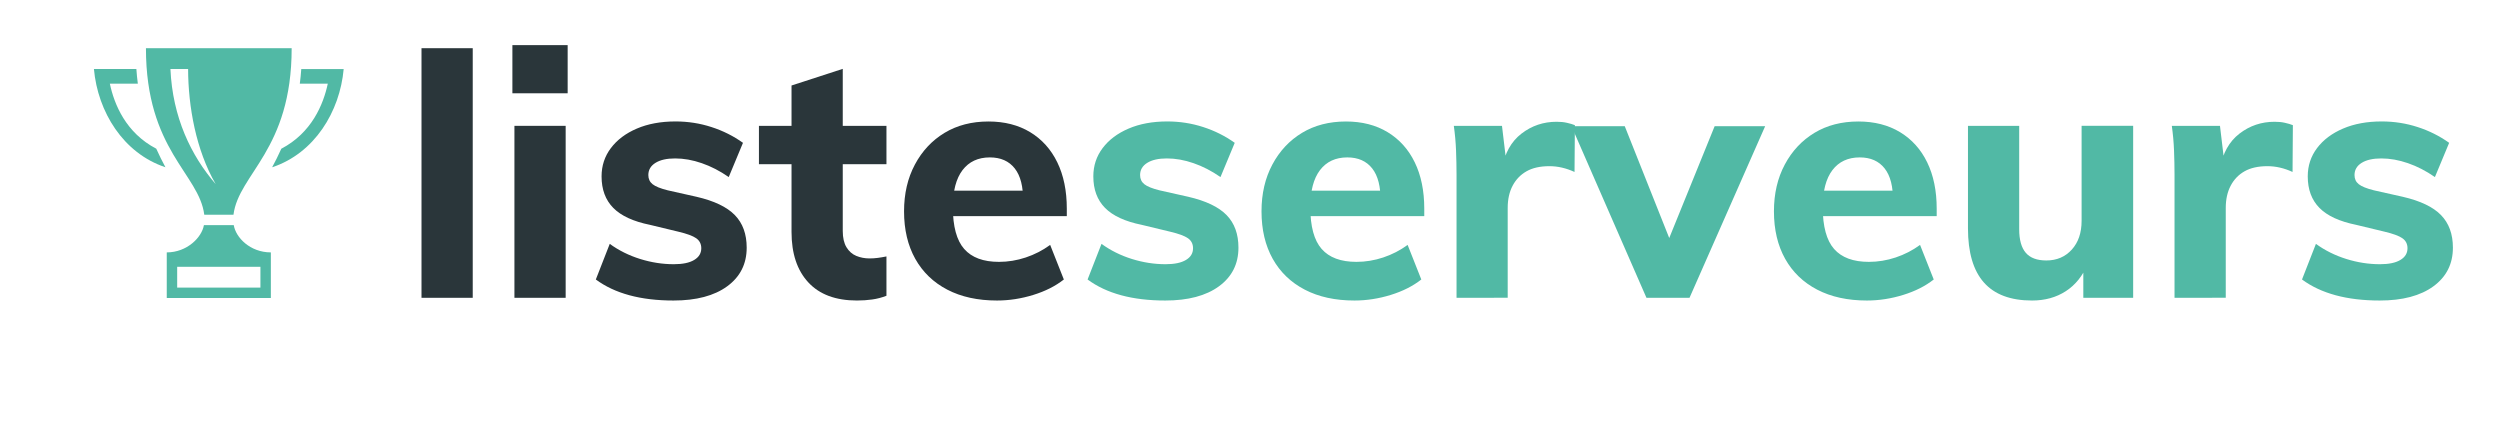 <?xml version="1.0" encoding="utf-8"?>
<!-- Generator: Adobe Illustrator 23.0.2, SVG Export Plug-In . SVG Version: 6.00 Build 0)  -->
<svg version="1.1" xmlns="http://www.w3.org/2000/svg" xmlns:xlink="http://www.w3.org/1999/xlink" x="0px" y="0px"
	 viewBox="0 0 700.29 118.6" style="enable-background:new 0 0 700.29 118.6;" xml:space="preserve">
<style type="text/css">
	.st0{fill:#2A363A;}
	.st1{fill:#51B9A5;}
	.st2{fill:none;stroke:#50B9A5;stroke-miterlimit:10;}
</style>
<g id="Calque_1">
</g>
<g id="Ligne_de_séparation">
	<g>
		<g>
			<path class="st0" d="M118.07,83.42V13.5h14.35v69.92H118.07z"/>
			<path class="st0" d="M143.53,12.64h15.48v13.49h-15.48V12.64z M144.1,83.42V35.25h14.35v48.17H144.1z"/>
			<path class="st0" d="M188.65,84.18c-9.18,0-16.44-1.96-21.75-5.89l3.9-9.98c2.53,1.84,5.37,3.25,8.5,4.23
				c3.14,0.98,6.29,1.47,9.45,1.47c2.47,0,4.37-0.39,5.7-1.19c1.33-0.79,1.99-1.88,1.99-3.28c0-1.2-0.48-2.14-1.42-2.8
				c-0.95-0.67-2.63-1.28-5.04-1.85l-7.88-1.9c-4.69-0.95-8.12-2.53-10.31-4.75c-2.19-2.22-3.28-5.16-3.28-8.83
				c0-2.98,0.87-5.62,2.61-7.93c1.74-2.31,4.16-4.13,7.27-5.46c3.1-1.33,6.71-2,10.83-2c3.48,0,6.84,0.52,10.07,1.57
				c3.23,1.04,6.17,2.52,8.83,4.42l-3.99,9.59c-2.47-1.71-4.99-3.01-7.55-3.89c-2.56-0.89-5.05-1.33-7.46-1.33
				c-2.34,0-4.18,0.41-5.51,1.24s-2,1.96-2,3.42c0,1.08,0.4,1.93,1.19,2.56c0.79,0.63,2.2,1.2,4.23,1.71l8.07,1.81
				c4.94,1.14,8.52,2.85,10.74,5.13c2.22,2.28,3.32,5.32,3.32,9.12c0,4.56-1.82,8.17-5.46,10.83
				C200.07,82.85,195.05,84.18,188.65,84.18z"/>
			<path class="st0" d="M212.59,45.99V35.25h35.72v10.74H212.59z M248.31,71.83v11.02c-1.33,0.51-2.66,0.86-3.99,1.04
				c-1.33,0.19-2.75,0.29-4.27,0.29c-5.95,0-10.5-1.69-13.63-5.08c-3.14-3.39-4.7-8.09-4.7-14.11V23.95l14.35-4.66V64.7
				c0,1.9,0.35,3.42,1.04,4.56c0.7,1.14,1.61,1.95,2.75,2.42s2.38,0.71,3.71,0.71c0.76,0,1.5-0.05,2.23-0.14
				C246.52,72.16,247.36,72.02,248.31,71.83z"/>
			<path class="st0" d="M298,78.29c-2.34,1.84-5.19,3.28-8.55,4.32c-3.36,1.04-6.75,1.57-10.17,1.57c-5.38,0-10.02-1.01-13.92-3.04
				c-3.9-2.03-6.89-4.91-8.98-8.64c-2.09-3.74-3.14-8.17-3.14-13.3c0-4.94,1.01-9.31,3.04-13.11c2.03-3.8,4.8-6.76,8.31-8.88
				c3.52-2.12,7.61-3.18,12.3-3.18c4.5,0,8.39,1,11.68,2.99c3.29,2,5.83,4.81,7.6,8.46c1.77,3.64,2.66,7.96,2.66,12.97v2.09h-32.96
				l0.19-7.13h24.23l-3.71,2.94c0.06-4.05-0.71-7.11-2.33-9.17c-1.62-2.06-3.94-3.09-6.98-3.09c-3.29,0-5.84,1.19-7.65,3.56
				c-1.81,2.38-2.71,5.84-2.71,10.4c0,5.38,1.06,9.28,3.18,11.69c2.12,2.41,5.37,3.61,9.74,3.61c2.53,0,5.04-0.41,7.5-1.23
				c2.47-0.82,4.75-2,6.84-3.52L298,78.29z"/>
			<path class="st1" d="M326.4,84.18c-9.18,0-16.44-1.96-21.75-5.89l3.9-9.98c2.53,1.84,5.37,3.25,8.5,4.23
				c3.14,0.98,6.29,1.47,9.45,1.47c2.47,0,4.37-0.39,5.7-1.19c1.33-0.79,1.99-1.88,1.99-3.28c0-1.2-0.48-2.14-1.42-2.8
				c-0.95-0.67-2.63-1.28-5.04-1.85l-7.88-1.9c-4.69-0.95-8.12-2.53-10.31-4.75c-2.19-2.22-3.28-5.16-3.28-8.83
				c0-2.98,0.87-5.62,2.61-7.93c1.74-2.31,4.16-4.13,7.27-5.46c3.1-1.33,6.71-2,10.83-2c3.48,0,6.84,0.52,10.07,1.57
				c3.23,1.04,6.17,2.52,8.83,4.42l-3.99,9.59c-2.47-1.71-4.99-3.01-7.55-3.89c-2.56-0.89-5.05-1.33-7.46-1.33
				c-2.34,0-4.18,0.41-5.51,1.24s-2,1.96-2,3.42c0,1.08,0.4,1.93,1.19,2.56c0.79,0.63,2.2,1.2,4.23,1.71l8.07,1.81
				c4.94,1.14,8.52,2.85,10.74,5.13c2.22,2.28,3.32,5.32,3.32,9.12c0,4.56-1.82,8.17-5.46,10.83
				C337.82,82.85,332.8,84.18,326.4,84.18z"/>
			<path class="st1" d="M398.13,78.29c-2.34,1.84-5.19,3.28-8.55,4.32c-3.36,1.04-6.75,1.57-10.17,1.57
				c-5.38,0-10.02-1.01-13.92-3.04c-3.9-2.03-6.89-4.91-8.98-8.64c-2.09-3.74-3.14-8.17-3.14-13.3c0-4.94,1.01-9.31,3.04-13.11
				c2.03-3.8,4.8-6.76,8.31-8.88c3.52-2.12,7.61-3.18,12.3-3.18c4.5,0,8.39,1,11.68,2.99c3.29,2,5.83,4.81,7.6,8.46
				c1.77,3.64,2.66,7.96,2.66,12.97v2.09h-32.96l0.19-7.13h24.23l-3.71,2.94c0.06-4.05-0.71-7.11-2.33-9.17
				c-1.62-2.06-3.94-3.09-6.98-3.09c-3.29,0-5.84,1.19-7.65,3.56c-1.81,2.38-2.71,5.84-2.71,10.4c0,5.38,1.06,9.28,3.18,11.69
				c2.12,2.41,5.37,3.61,9.74,3.61c2.53,0,5.04-0.41,7.5-1.23c2.47-0.82,4.75-2,6.84-3.52L398.13,78.29z"/>
			<path class="st1" d="M408,83.42V49.03c0-2.28-0.05-4.58-0.14-6.89c-0.09-2.31-0.3-4.61-0.62-6.89h13.49l1.52,12.73l-1.52-0.76
				c0.76-4.31,2.58-7.57,5.46-9.79c2.88-2.22,6.16-3.32,9.83-3.32c1.08,0,2.04,0.09,2.9,0.29c0.85,0.19,1.6,0.41,2.23,0.66
				l-0.1,13.11c-2.34-1.08-4.69-1.62-7.03-1.62c-2.6,0-4.74,0.48-6.41,1.43c-1.68,0.95-2.98,2.3-3.9,4.04
				c-0.92,1.74-1.38,3.82-1.38,6.22v25.17H408z"/>
			<path class="st1" d="M461.2,83.42l-21-48.07h14.92l13.87,34.87h-2.85l14.16-34.87h14.15l-21.19,48.07H461.2z"/>
			<path class="st1" d="M541.67,78.29c-2.34,1.84-5.19,3.28-8.55,4.32c-3.36,1.04-6.75,1.57-10.17,1.57
				c-5.38,0-10.02-1.01-13.92-3.04c-3.9-2.03-6.89-4.91-8.98-8.64c-2.09-3.74-3.14-8.17-3.14-13.3c0-4.94,1.01-9.31,3.04-13.11
				c2.03-3.8,4.8-6.76,8.31-8.88c3.52-2.12,7.61-3.18,12.3-3.18c4.5,0,8.39,1,11.68,2.99c3.29,2,5.83,4.81,7.6,8.46
				c1.77,3.64,2.66,7.96,2.66,12.97v2.09h-32.96l0.19-7.13h24.23l-3.71,2.94c0.06-4.05-0.71-7.11-2.33-9.17
				c-1.62-2.06-3.94-3.09-6.98-3.09c-3.29,0-5.84,1.19-7.65,3.56c-1.81,2.38-2.71,5.84-2.71,10.4c0,5.38,1.06,9.28,3.18,11.69
				c2.12,2.41,5.37,3.61,9.74,3.61c2.53,0,5.04-0.41,7.5-1.23c2.47-0.82,4.75-2,6.84-3.52L541.67,78.29z"/>
			<path class="st1" d="M569.22,84.18c-6.02,0-10.51-1.68-13.49-5.04c-2.98-3.36-4.47-8.42-4.47-15.2V35.25h14.35v28.97
				c0,2.98,0.62,5.18,1.85,6.6c1.23,1.43,3.15,2.14,5.75,2.14c2.91,0,5.29-1.01,7.13-3.04c1.84-2.03,2.75-4.72,2.75-8.08v-26.6
				h14.44v48.17h-13.96v-9.59l1.23,0.09c-1.39,3.36-3.44,5.91-6.13,7.65C575.98,83.31,572.83,84.18,569.22,84.18z"/>
			<path class="st1" d="M609.12,83.42V49.03c0-2.28-0.05-4.58-0.14-6.89c-0.09-2.31-0.3-4.61-0.62-6.89h13.49l1.52,12.73l-1.52-0.76
				c0.76-4.31,2.58-7.57,5.46-9.79c2.88-2.22,6.16-3.32,9.83-3.32c1.08,0,2.04,0.09,2.9,0.29c0.85,0.19,1.6,0.41,2.23,0.66
				l-0.09,13.11c-2.34-1.08-4.69-1.62-7.03-1.62c-2.6,0-4.74,0.48-6.41,1.43c-1.68,0.95-2.98,2.3-3.89,4.04
				c-0.92,1.74-1.38,3.82-1.38,6.22v25.17H609.12z"/>
			<path class="st1" d="M666.59,84.18c-9.18,0-16.44-1.96-21.76-5.89l3.9-9.98c2.53,1.84,5.37,3.25,8.5,4.23
				c3.13,0.98,6.28,1.47,9.45,1.47c2.47,0,4.37-0.39,5.7-1.19c1.33-0.79,2-1.88,2-3.28c0-1.2-0.48-2.14-1.43-2.8
				c-0.95-0.67-2.63-1.28-5.03-1.85l-7.89-1.9c-4.69-0.95-8.12-2.53-10.31-4.75c-2.19-2.22-3.28-5.16-3.28-8.83
				c0-2.98,0.87-5.62,2.61-7.93c1.74-2.31,4.16-4.13,7.27-5.46c3.1-1.33,6.71-2,10.83-2c3.48,0,6.84,0.52,10.07,1.57
				c3.23,1.04,6.17,2.52,8.83,4.42l-3.99,9.59c-2.47-1.71-4.99-3.01-7.55-3.89c-2.57-0.89-5.05-1.33-7.46-1.33
				c-2.34,0-4.18,0.41-5.51,1.24s-2,1.96-2,3.42c0,1.08,0.39,1.93,1.19,2.56c0.79,0.63,2.2,1.2,4.23,1.71l8.08,1.81
				c4.94,1.14,8.52,2.85,10.73,5.13c2.22,2.28,3.33,5.32,3.33,9.12c0,4.56-1.82,8.17-5.46,10.83
				C678.01,82.85,672.99,84.18,666.59,84.18z"/>
		</g>
	</g>
	<path class="st2" d="M163.38-88.7"/>
	<path class="st1" d="M43.77,41.65c0.83,1.86,1.71,3.59,2.57,5.2C34.49,42.92,27.39,31.3,26.31,19.33h11.89
		c0.1,1.41,0.23,2.78,0.41,4.1h-7.84C32,29.26,35.27,37.22,43.77,41.65z M57.22,60.15C55.77,48.64,40.88,42.08,40.88,13.5H81.7
		c0,28.58-14.85,35.14-16.3,46.65H57.22z M47.74,19.33c0.6,13.55,5.8,24.3,12.67,32.23c-5.5-9.5-7.69-21.67-7.72-32.23
		C52.69,19.33,47.74,19.33,47.74,19.33z M75.87,70.7v12.77H46.71V70.7c5.66,0,9.82-4.18,10.41-7.64h8.36
		C66.04,66.53,70.05,70.7,75.87,70.7z M72.95,74.73H49.63v5.83h23.32V74.73z M84.39,19.33c-0.1,1.41-0.23,2.78-0.41,4.1h7.84
		c-1.24,5.83-4.52,13.79-13.02,18.23c-0.83,1.86-1.71,3.59-2.57,5.2c11.85-3.93,18.96-15.55,20.04-27.52H84.39z"/>
</g>
</svg>
